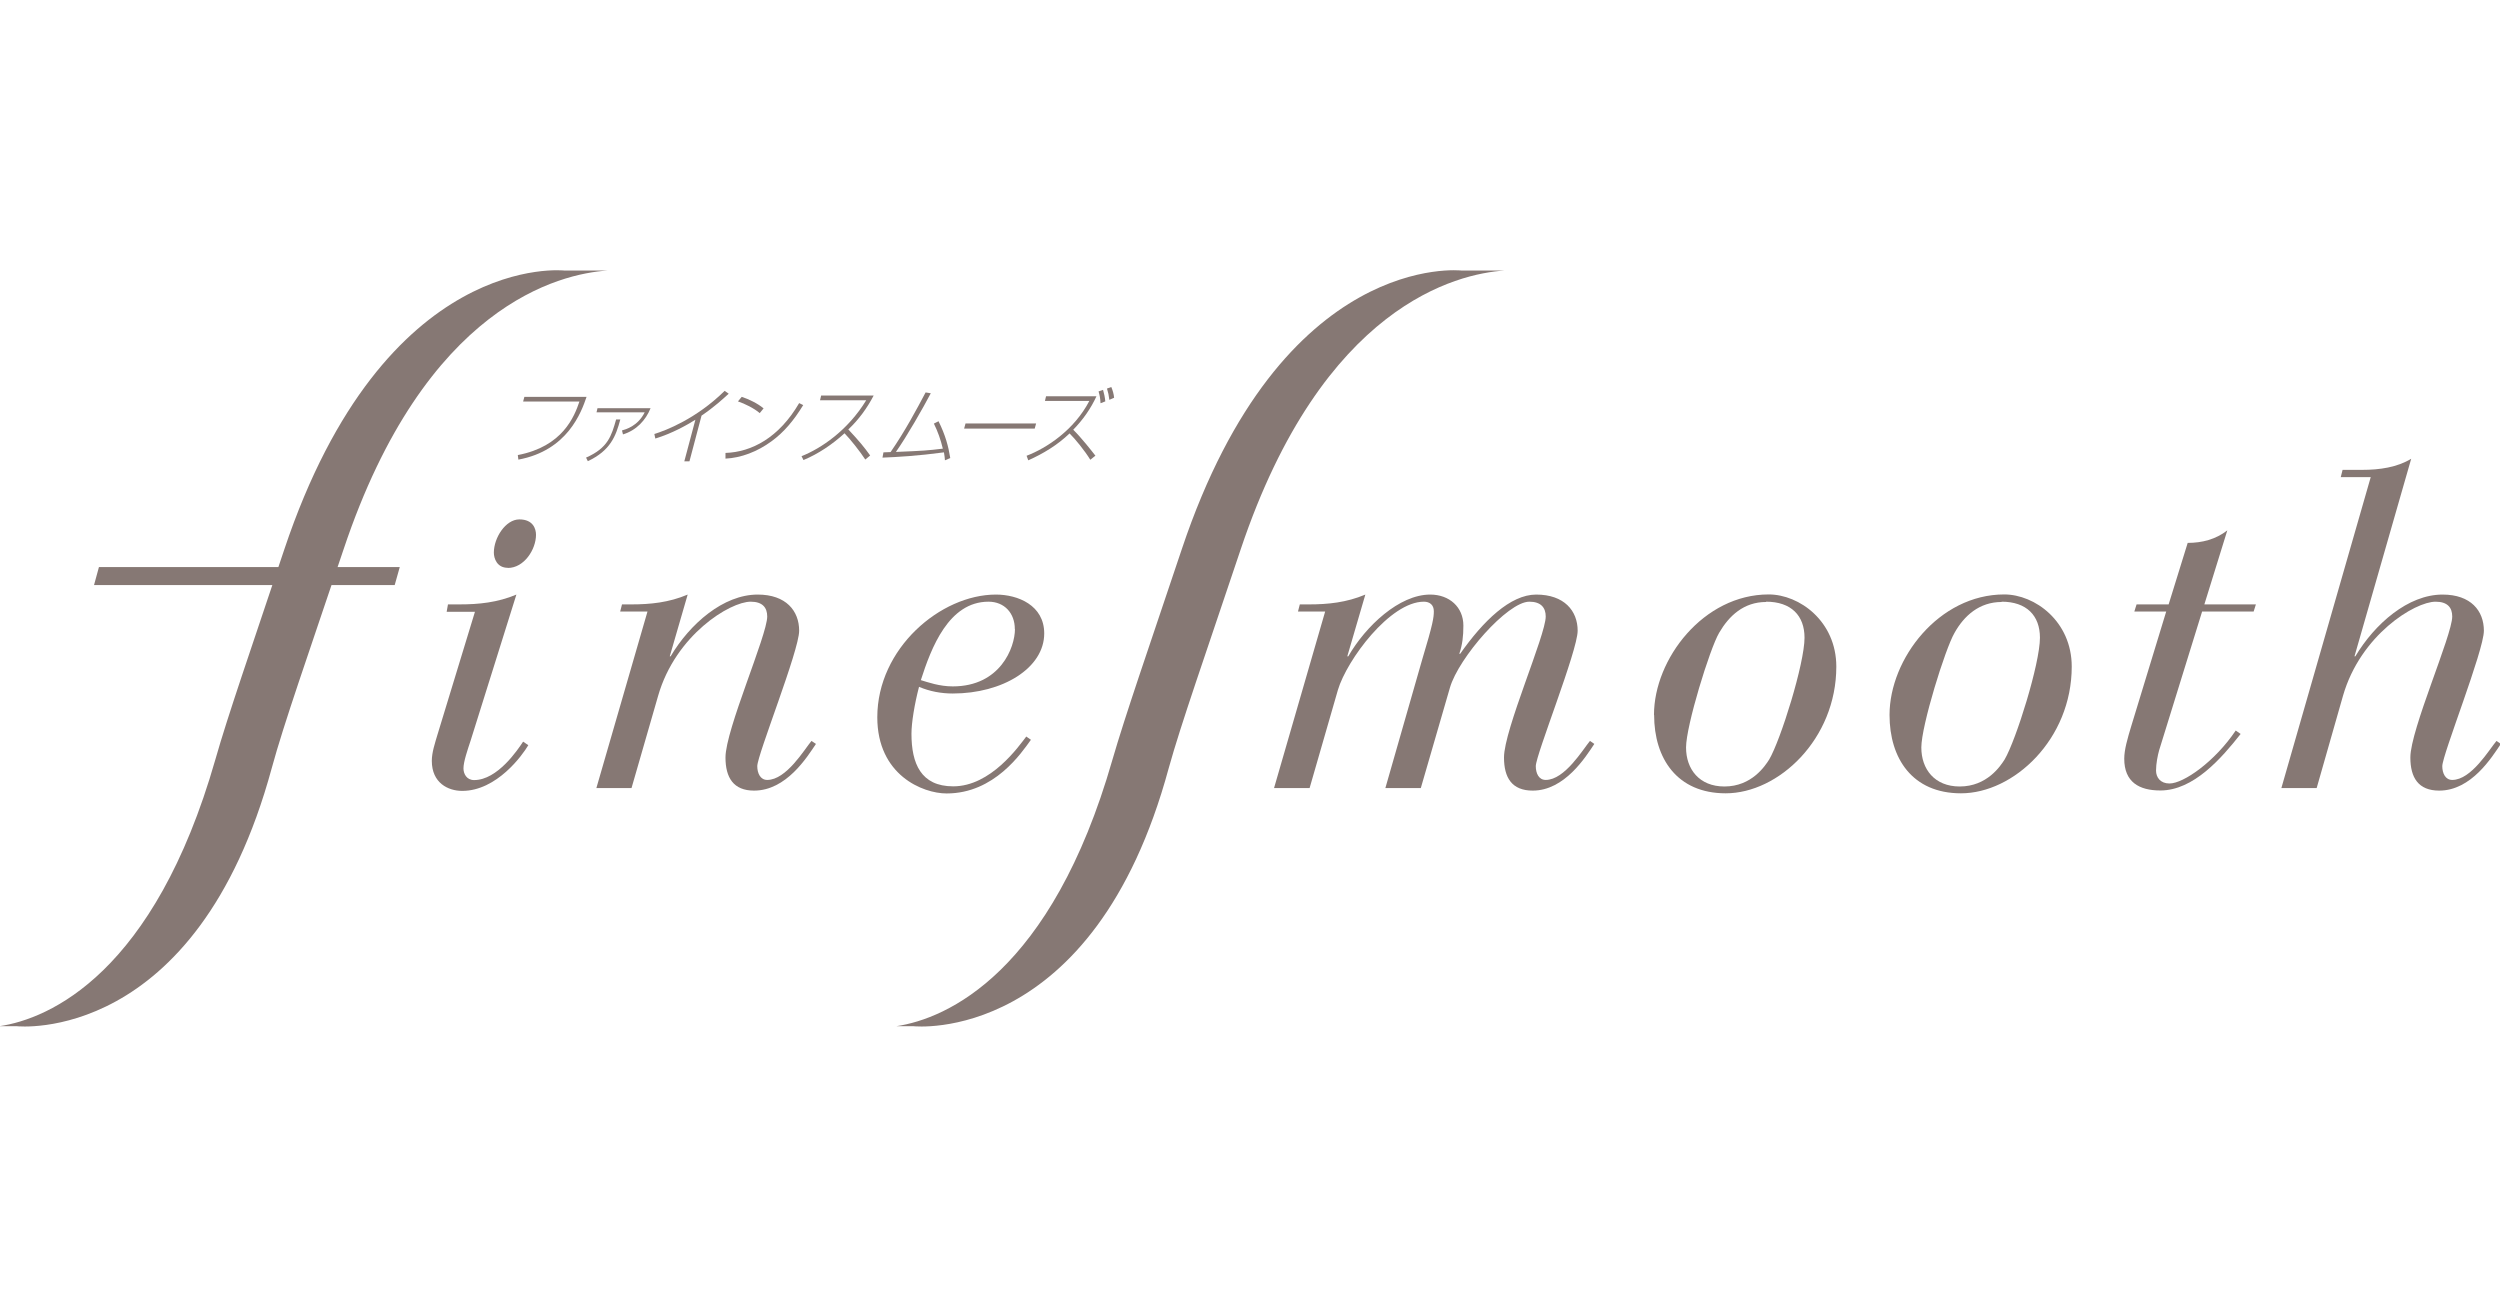 <svg width="222" height="115" viewBox="0 0 222 115" fill="none" xmlns="http://www.w3.org/2000/svg">
<g clip-path="url(#clip0_1_297)">
<path d="M50.147 24.026C50.147 24.026 34.167 22.154 25.25 48.778C22.278 57.678 20.238 63.519 19.119 67.463C13.697 86.401 4.408 90.472 -0.069 91.129H1.51C1.51 91.129 17.428 92.861 24.131 68.209C25.201 64.277 27.327 58.247 30.511 48.778C37.773 27.047 49.786 24.304 53.927 24.026H50.147Z" fill="#867874"/>
<path d="M129.799 24.025C129.799 24.025 113.844 22.154 104.94 48.778C101.955 57.678 99.928 63.519 98.784 67.463C93.362 86.388 84.072 90.459 79.583 91.129H81.137C81.137 91.129 97.105 92.861 103.783 68.209C104.877 64.277 107.004 58.247 110.175 48.778C117.463 27.047 129.451 24.303 133.58 24.025H129.799Z" fill="#867874"/>
<path d="M35.05 51.951H8.35L8.785 50.358H35.498L35.05 51.951Z" fill="#867874"/>
<path d="M57.509 54.303H55.072L55.233 53.671H56.054C57.745 53.671 59.399 53.506 61.066 52.798L59.474 58.285H59.549C61.265 55.39 64.237 52.798 67.284 52.798C69.796 52.798 70.965 54.239 70.965 56.009C70.965 57.779 67.246 67.033 67.246 68.032C67.246 68.664 67.52 69.258 68.129 69.258C69.833 69.258 71.437 66.54 72.059 65.794L72.457 66.06C71.674 67.223 69.833 70.206 66.96 70.206C65.132 70.206 64.423 69.056 64.423 67.261C64.423 64.796 68.129 56.414 68.129 54.745C68.129 53.949 67.707 53.43 66.662 53.43C64.834 53.43 59.996 56.376 58.442 61.787L56.079 69.979H52.958L57.497 54.303H57.509Z" fill="#867874"/>
<path d="M90.128 55.858C90.128 57.501 88.823 60.952 84.607 60.952C83.413 60.952 82.406 60.586 81.771 60.396C82.692 57.526 84.246 53.43 87.778 53.43C89.208 53.43 90.116 54.467 90.116 55.858H90.128ZM91.136 65.402C90.464 66.275 87.989 69.827 84.644 69.827C81.771 69.827 80.938 67.792 80.938 65.162C80.938 64.176 81.212 62.507 81.61 60.99C82.555 61.395 83.575 61.584 84.607 61.584C89.022 61.584 92.727 59.334 92.727 56.25C92.727 53.746 90.389 52.798 88.437 52.798C83.537 52.798 77.904 57.564 77.904 63.696C77.904 68.828 81.945 70.459 84.06 70.459C88.313 70.459 90.713 66.844 91.546 65.693L91.148 65.415L91.136 65.402Z" fill="#867874"/>
<path d="M117.686 54.303H115.261L115.423 53.671H116.219C117.923 53.671 119.564 53.506 121.243 52.798L119.639 58.285H119.726C121.28 55.58 124.265 52.798 127.001 52.798C128.705 52.798 129.948 53.911 129.948 55.554C129.948 56.502 129.861 57.248 129.587 58.057H129.662C131.702 55.15 134.114 52.798 136.415 52.798C138.902 52.798 140.096 54.239 140.096 56.009C140.096 57.779 136.378 67.033 136.378 68.032C136.378 68.664 136.639 69.258 137.26 69.258C138.952 69.258 140.568 66.54 141.19 65.794L141.576 66.06C140.805 67.223 138.939 70.206 136.104 70.206C134.251 70.206 133.555 69.056 133.555 67.261C133.555 64.796 137.26 56.414 137.26 54.745C137.26 53.949 136.825 53.43 135.805 53.43C133.865 53.43 129.525 58.411 128.754 61.066L126.168 69.979H123.021L126.292 58.563C127.25 55.39 127.324 54.834 127.324 54.277C127.324 53.721 126.964 53.43 126.441 53.43C123.432 53.43 119.601 58.601 118.806 61.268L116.293 69.979H113.135L117.674 54.303H117.686Z" fill="#867874"/>
<path d="M156.822 53.43C159.061 53.43 160.242 54.669 160.242 56.629C160.242 58.93 158.128 65.693 157.108 67.438C156.748 68.007 155.554 69.84 153.129 69.84C150.89 69.84 149.721 68.297 149.721 66.376C149.721 64.454 151.823 57.627 152.656 56.199C153.539 54.682 154.845 53.456 156.835 53.456L156.822 53.43ZM146.886 63.493C146.886 67.349 148.925 70.446 153.241 70.446C157.929 70.446 163.065 65.642 163.065 59.195C163.065 55.175 159.794 52.786 157.059 52.786C151.276 52.786 146.874 58.512 146.874 63.481L146.886 63.493Z" fill="#867874"/>
<path d="M177.74 53.43C179.966 53.43 181.147 54.669 181.147 56.629C181.147 58.93 179.033 65.693 178.013 67.438C177.652 68.007 176.459 69.84 174.021 69.84C171.783 69.84 170.614 68.297 170.614 66.376C170.614 64.454 172.728 57.627 173.561 56.199C174.407 54.682 175.762 53.456 177.752 53.456L177.74 53.43ZM167.791 63.493C167.791 67.349 169.818 70.446 174.133 70.446C178.821 70.446 183.97 65.642 183.97 59.195C183.97 55.175 180.699 52.786 177.976 52.786C172.168 52.786 167.791 58.512 167.791 63.481V63.493Z" fill="#867874"/>
<path d="M192.377 54.303H189.529L189.728 53.671H192.575L194.267 48.209C195.548 48.209 196.766 47.893 197.786 47.097L195.747 53.671H200.323L200.124 54.303H195.548L191.73 66.629C191.605 67.071 191.456 67.817 191.456 68.424C191.456 69.031 191.842 69.574 192.65 69.574C193.906 69.574 196.692 67.615 198.532 64.871L198.968 65.175C197.276 67.324 194.789 70.194 191.842 70.194C189.952 70.194 188.633 69.448 188.633 67.375C188.633 66.578 188.919 65.592 189.255 64.48L192.364 54.29L192.377 54.303Z" fill="#867874"/>
<path d="M210.521 42.369H207.859L208.021 41.724H209.774C211.316 41.724 212.871 41.497 214.115 40.738L209.078 58.285H209.153C210.881 55.39 213.841 52.798 216.9 52.798C219.412 52.798 220.569 54.24 220.569 56.01C220.569 57.779 216.875 67.033 216.875 68.032C216.875 68.664 217.149 69.258 217.758 69.258C219.462 69.258 221.054 66.54 221.688 65.794L222.074 66.06C221.29 67.223 219.462 70.206 216.602 70.206C214.749 70.206 214.04 69.056 214.04 67.261C214.04 64.796 217.758 56.414 217.758 54.745C217.758 53.949 217.335 53.431 216.278 53.431C214.438 53.431 209.613 56.376 208.058 61.787L205.72 69.979H202.586L210.521 42.369Z" fill="#867874"/>
<path d="M39.775 53.67H40.832C42.511 53.67 44.178 53.506 45.856 52.798L41.79 65.769C41.516 66.603 41.156 67.64 41.156 68.234C41.156 68.702 41.429 69.271 42.101 69.271C44.19 69.271 45.993 66.553 46.453 65.857L46.914 66.173C46.404 67.046 44.115 70.231 41.044 70.231C39.788 70.231 38.345 69.523 38.345 67.564C38.345 66.818 38.619 66.009 38.867 65.175L42.175 54.328H39.663L39.775 53.696V53.67ZM45.098 50.422C44.128 50.422 43.854 49.587 43.854 49.069C43.854 47.754 44.899 46.123 46.118 46.123C47.336 46.123 47.597 46.958 47.597 47.489C47.597 48.791 46.541 50.434 45.098 50.434V50.422Z" fill="#867874"/>
<path d="M52.087 35.239C51.627 36.592 50.408 40.005 46.031 40.814L45.981 40.409C49.973 39.651 51.005 36.983 51.453 35.656H46.453L46.565 35.239H52.099H52.087Z" fill="#867874"/>
<path d="M57.77 36.25C57.335 37.325 56.514 38.209 55.32 38.576L55.233 38.222C55.556 38.134 56.638 37.843 57.248 36.617H52.97L53.057 36.25H57.782H57.77ZM52.037 40.637C54.002 39.777 54.3 38.69 54.711 37.249H55.084C54.686 38.728 54.213 40.005 52.199 40.953L52.037 40.624V40.637Z" fill="#867874"/>
<path d="M61.215 40.965H60.767L61.75 37.274C60.979 37.755 59.685 38.488 58.193 38.943L58.106 38.538C59.101 38.235 61.824 37.198 64.349 34.708L64.709 34.961C64.237 35.39 63.453 36.124 62.297 36.907L61.227 40.953L61.215 40.965Z" fill="#867874"/>
<path d="M67.458 36.68C66.96 36.25 66.127 35.846 65.53 35.643L65.866 35.239C66.475 35.441 67.259 35.808 67.806 36.263L67.458 36.693V36.68ZM64.423 40.22C66.749 40.144 69.174 38.867 70.965 35.795L71.325 35.972C70.492 37.337 69.609 38.387 68.515 39.183C67.259 40.106 65.804 40.662 64.423 40.725V40.232V40.22Z" fill="#867874"/>
<path d="M76.834 40.801C76.374 40.093 75.479 38.968 74.994 38.475C73.9 39.474 72.656 40.308 71.35 40.852L71.176 40.511C72.917 39.815 75.28 38.235 76.921 35.542H72.818L72.917 35.125H77.581C77.008 36.225 76.262 37.261 75.33 38.134C76.312 39.183 76.747 39.714 77.27 40.447L76.847 40.801H76.834Z" fill="#867874"/>
<path d="M83.338 37.4C83.96 38.652 84.221 39.651 84.383 40.675L83.91 40.877C83.898 40.662 83.873 40.46 83.823 40.169C81.485 40.485 79.645 40.586 78.364 40.637L78.451 40.169C78.588 40.169 79.023 40.144 79.085 40.144C80.391 38.247 81.398 36.351 82.194 34.847L82.654 34.922C81.97 36.225 80.553 38.715 79.558 40.131C82.02 40.03 82.356 40.005 83.724 39.84C83.537 39.056 83.276 38.311 82.928 37.615L83.326 37.413L83.338 37.4Z" fill="#867874"/>
<path d="M92.006 37.603L91.882 38.058H85.614L85.739 37.603H92.006Z" fill="#867874"/>
<path d="M98.933 35.327C98.908 34.999 98.809 34.67 98.684 34.367L98.299 34.505C98.411 34.859 98.46 35.087 98.51 35.504L98.921 35.327H98.933ZM97.267 40.46C96.956 40.055 96.023 38.867 95.302 38.159C96.16 37.287 96.869 36.275 97.366 35.188H92.889L92.79 35.605H96.732C95.389 38.184 92.951 39.79 91.161 40.472L91.31 40.877C92.641 40.283 93.897 39.524 94.978 38.488C95.463 38.956 96.359 40.068 96.819 40.827L97.279 40.46H97.267ZM98.15 35.643C98.125 35.315 98.038 34.91 97.951 34.619L97.553 34.758C97.652 35.112 97.702 35.327 97.727 35.808L98.15 35.643Z" fill="#867874"/>
</g>
<defs>
<clipPath id="clip0_1_297">
<rect width="222" height="115" fill="white"/>
</clipPath>
</defs>
</svg>
